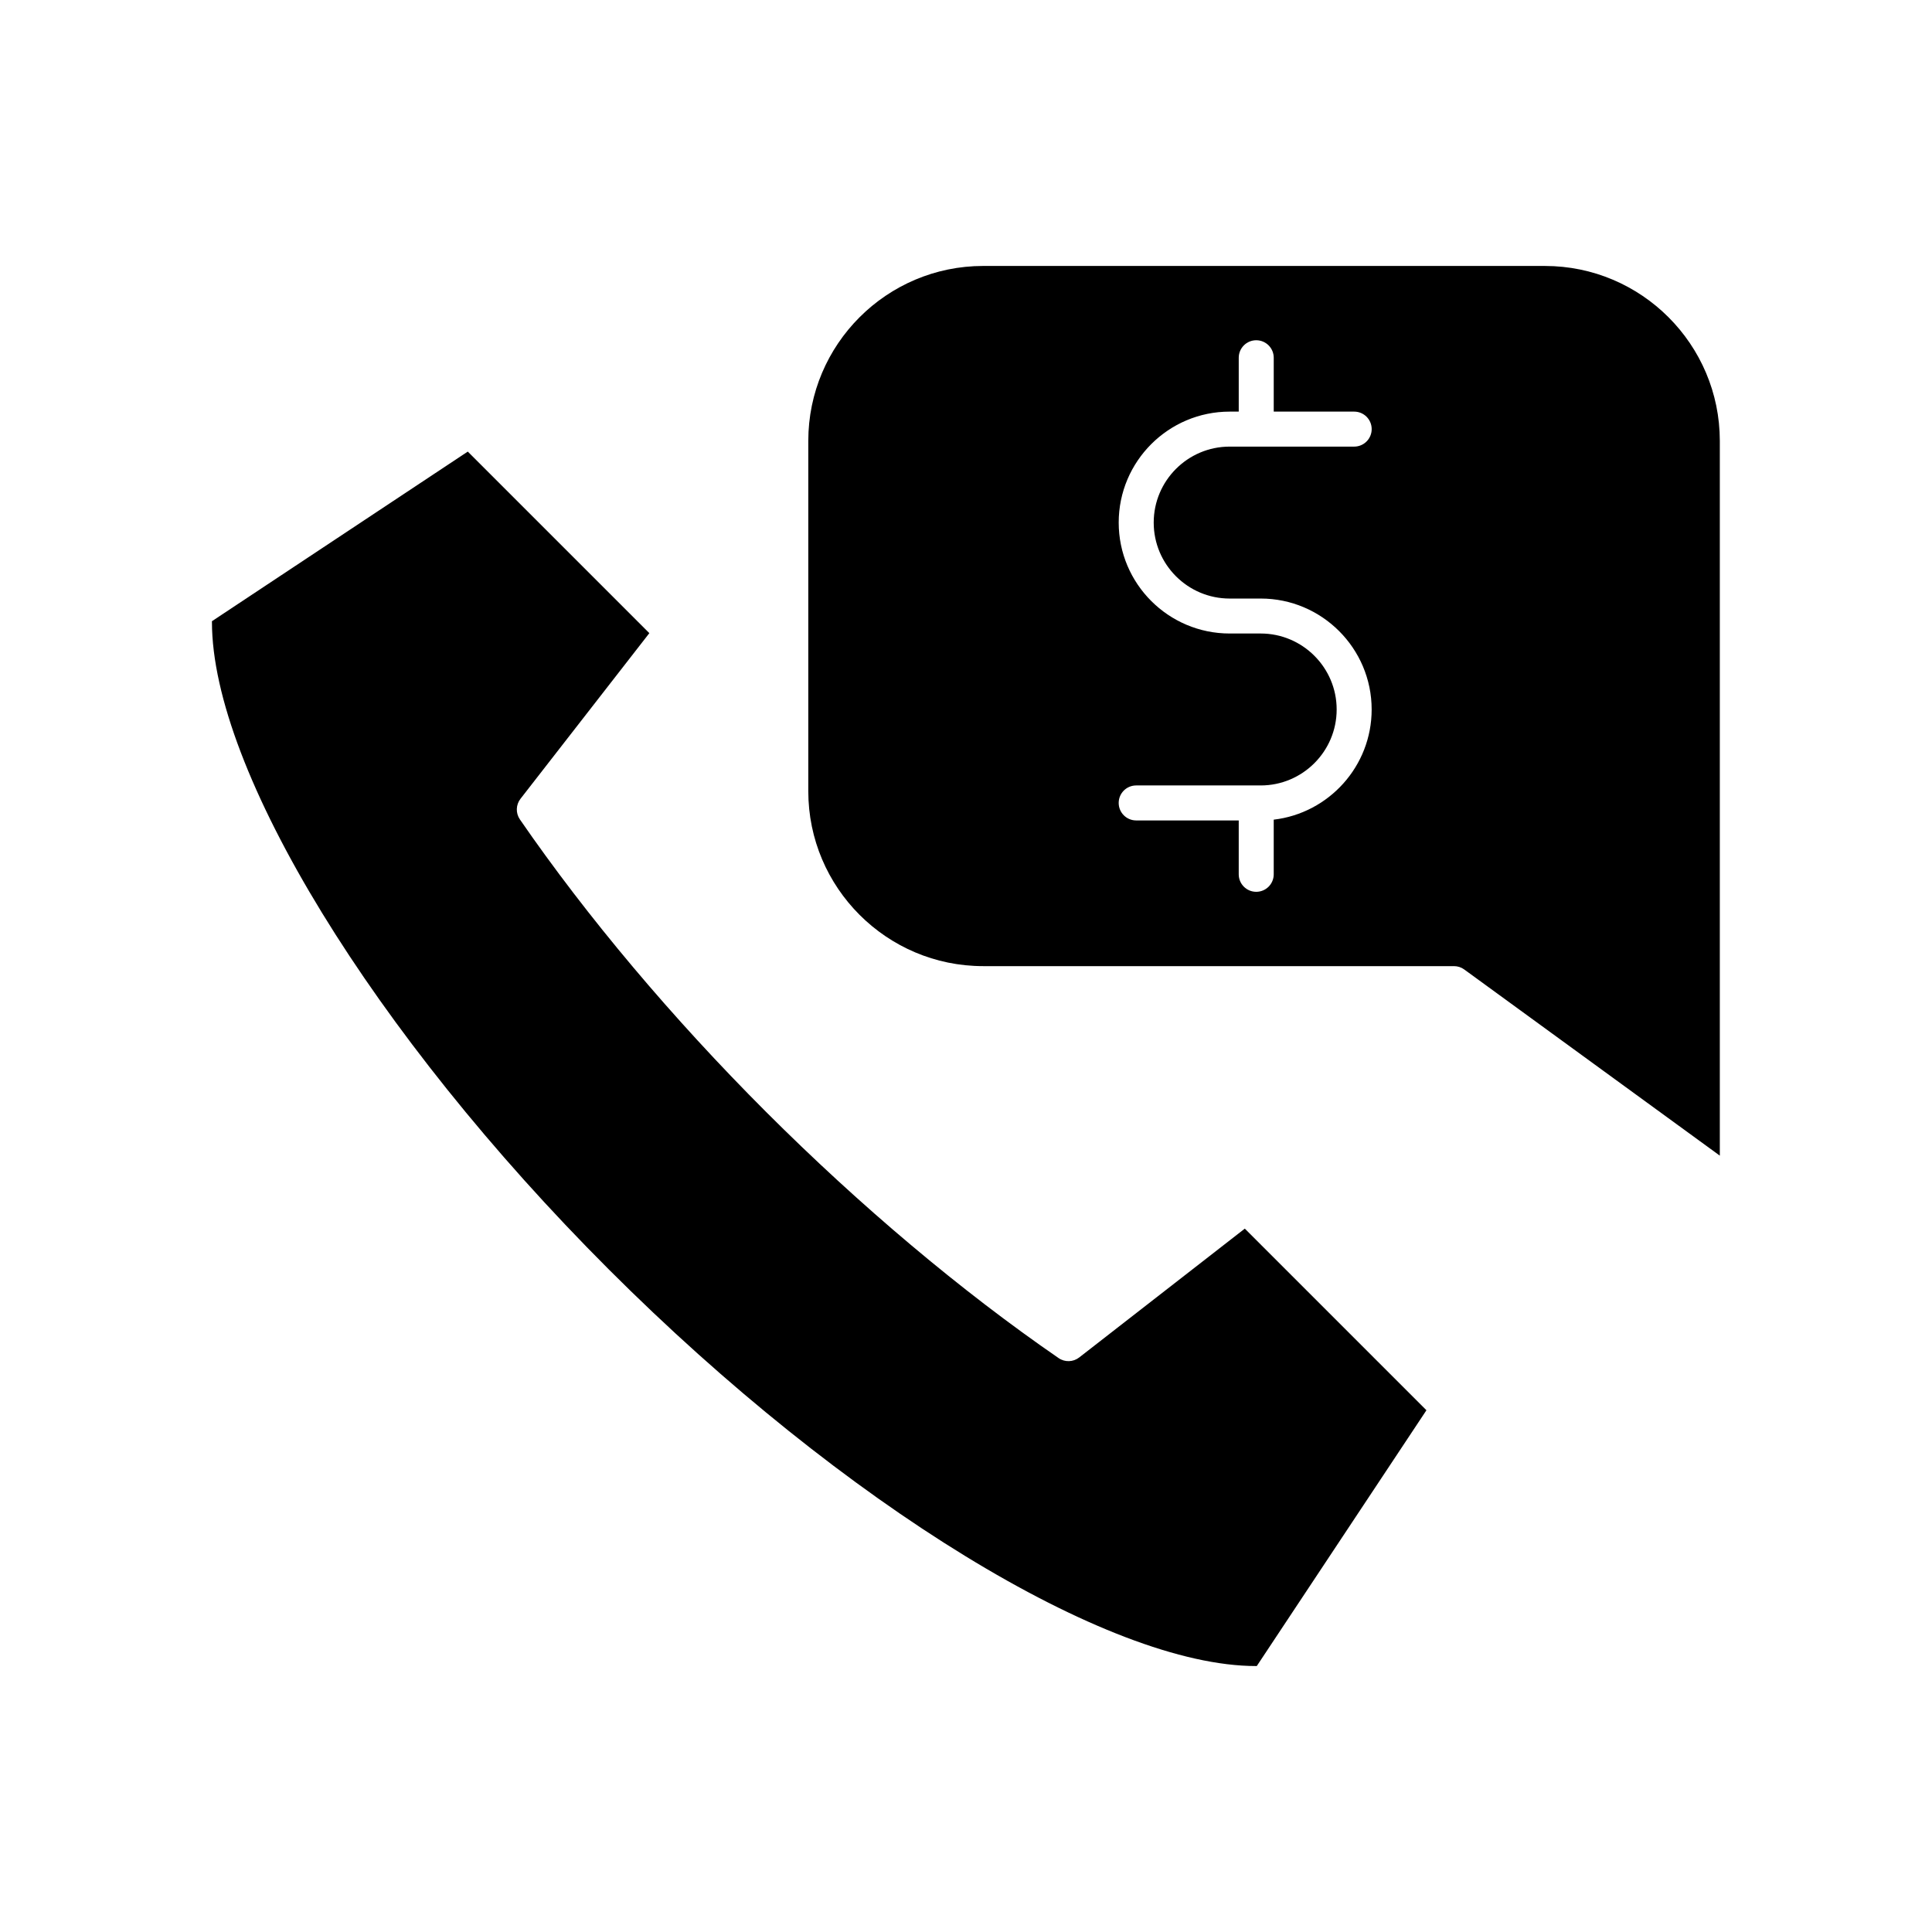 <?xml version="1.0" encoding="UTF-8"?>
<!-- Uploaded to: SVG Repo, www.svgrepo.com, Generator: SVG Repo Mixer Tools -->
<svg fill="#000000" width="800px" height="800px" version="1.1" viewBox="144 144 512 512" xmlns="http://www.w3.org/2000/svg">
 <g>
  <path d="m522.02 517.73-44.961 67.789h-0.211c-39.23 0-109.12-42.723-171.54-105.14-62.41-62.41-105.14-132.32-105.14-171.55v-0.203l67.797-44.949 48.117 48.117-34.145 43.891c-1.238 1.594-1.305 3.809-0.156 5.477 17.766 25.785 40.324 52.594 65.238 77.508 12.465 12.453 25.387 24.324 38.426 35.293 13.039 10.977 26.184 21.059 39.086 29.938 1.656 1.148 3.875 1.082 5.465-0.156l43.891-34.145z"/>
  <path d="m553.43 214.48h-148.88c-25.555 0-46.344 20.801-46.344 46.355v92.844c0 25.562 20.793 46.355 46.344 46.355h124.77c0.984 0 1.934 0.309 2.727 0.891l67.723 49.332v-189.42c-0.004-25.555-20.797-46.355-46.348-46.355zm-83.555 88.141h8.227c16.207 0 29.402 13.195 29.402 29.402 0 15.047-11.359 27.484-25.953 29.195v14.484c0 2.559-2.074 4.637-4.637 4.637-2.559 0-4.637-2.074-4.637-4.637v-14.277h-27.176c-2.562 0-4.637-2.074-4.637-4.637 0-2.559 2.066-4.637 4.637-4.637h32.996c11.098 0 20.133-9.035 20.133-20.133 0-11.098-9.035-20.133-20.133-20.133h-8.227c-16.219 0-29.402-13.184-29.402-29.402s13.184-29.402 29.402-29.402h2.41v-14.277c0-2.559 2.074-4.637 4.637-4.637 2.559 0 4.637 2.074 4.637 4.637v14.277h21.32c2.559 0 4.637 2.074 4.637 4.637 0 2.559-2.074 4.637-4.637 4.637h-32.996c-11.109 0-20.133 9.035-20.133 20.133 0 11.102 9.023 20.133 20.129 20.133z"/>
 </g>
</svg>